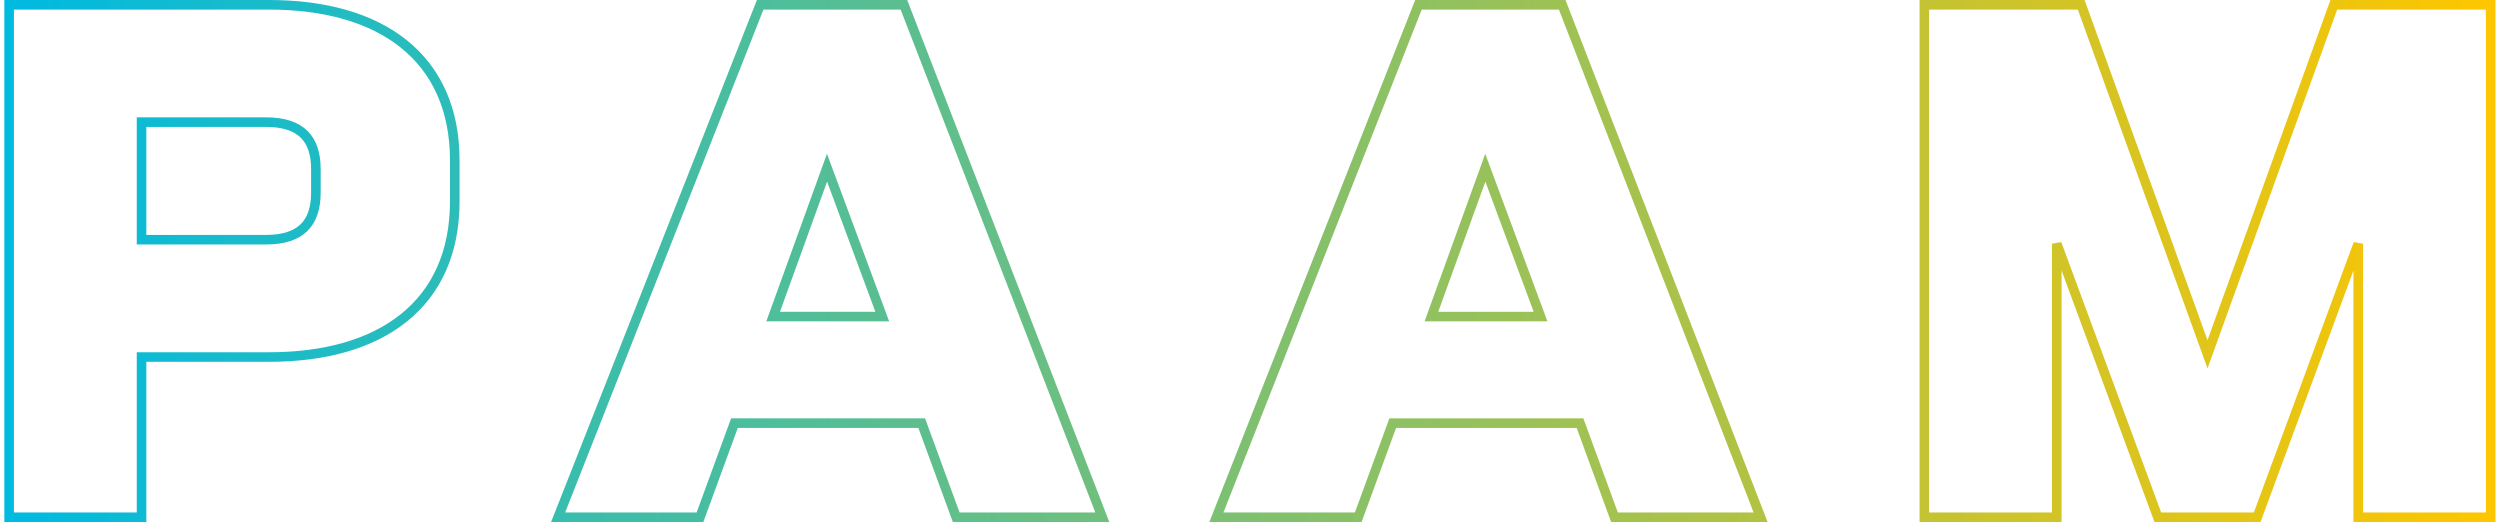<svg xmlns="http://www.w3.org/2000/svg" width="522" height="109" viewBox="0 0 522 109" fill="none"><path d="M1.906 107V108H2.906H28.556H29.556V107V74.55H56.156C67.769 74.55 77.47 71.857 84.287 66.399C91.138 60.915 94.956 52.735 94.956 42.05V33.5C94.956 22.815 91.138 14.635 84.287 9.151C77.47 3.693 67.769 1 56.156 1H2.906H1.906V2V107ZM117.074 106.633L116.535 108H118.004H145.454H146.153L146.393 107.344L153.353 88.35H192.456L199.415 107.344L199.656 108H200.354H228.704H230.164L229.637 106.639L188.987 1.639L188.739 1H188.054H159.404H158.724L158.474 1.633L117.074 106.633ZM254.523 106.633L253.984 108H255.454H282.904H283.602L283.842 107.344L290.802 88.35H329.905L336.865 107.344L337.105 108H337.804H366.154H367.613L367.086 106.639L326.436 1.639L326.189 1H325.504H296.854H296.173L295.923 1.633L254.523 106.633ZM401.803 107V108H402.803H428.453H429.453V107V50.888L450.315 107.347L450.556 108H451.253H470.603H471.299L471.541 107.347L492.403 50.888V107V108H493.403H519.053H520.053V107V2V1H519.053H488.003H487.301L487.062 1.66L460.928 73.975L434.793 1.66L434.555 1H433.853H402.803H401.803V2V107ZM55.556 50.05H29.556V25.5H55.556C59.302 25.5 61.858 26.436 63.481 28.027C65.101 29.614 65.956 32.015 65.956 35.3V40.25C65.956 43.535 65.101 45.936 63.481 47.523C61.858 49.114 59.302 50.05 55.556 50.05ZM184.217 66.1H161.43L172.683 35.014L184.217 66.1ZM321.666 66.1H298.879L310.132 35.014L321.666 66.1Z" stroke="url(#paint0_linear_76_462)" stroke-width="2"></path><defs><linearGradient id="paint0_linear_76_462" x1="2.906" y1="71.058" x2="519.053" y2="71.058" gradientUnits="userSpaceOnUse"><stop stop-color="#00BAE0"></stop><stop offset="1" stop-color="#FDC600"></stop></linearGradient></defs></svg>